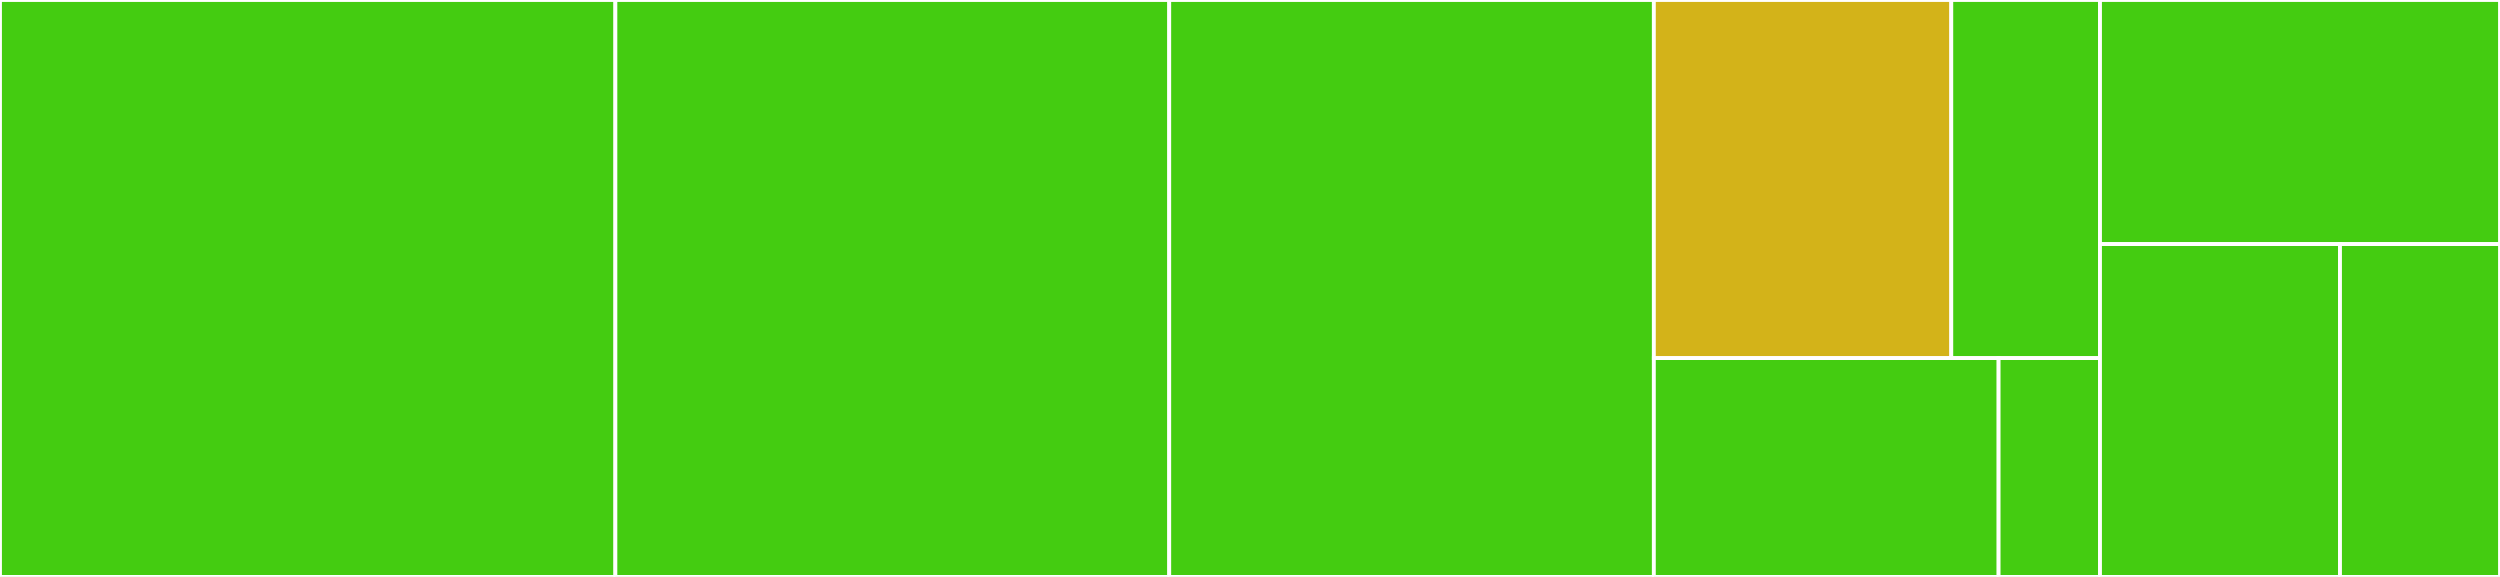 <svg baseProfile="full" width="650" height="150" viewBox="0 0 650 150" version="1.1"
xmlns="http://www.w3.org/2000/svg" xmlns:ev="http://www.w3.org/2001/xml-events"
xmlns:xlink="http://www.w3.org/1999/xlink">

<rect x="0" y="0" width="650" height="150" fill="#333333" stroke="none"/>

<style>rect.s{mask:url(#mask);}</style>
<defs>
  <pattern id="white" width="4" height="4" patternUnits="userSpaceOnUse" patternTransform="rotate(45)">
    <rect width="2" height="2" transform="translate(0,0)" fill="white"></rect>
  </pattern>
  <mask id="mask">
    <rect x="0" y="0" width="100%" height="100%" fill="url(#white)"></rect>
  </mask>
</defs>

<rect x="0" y="0" width="160.0" height="150.0" fill="#4c1" stroke="white" stroke-width="1" class=" tooltipped" data-content="thread.go"><title>thread.go</title></rect>
<rect x="160.0" y="0" width="144.0" height="150.0" fill="#4c1" stroke="white" stroke-width="1" class=" tooltipped" data-content="media.go"><title>media.go</title></rect>
<rect x="304.0" y="0" width="126.0" height="150.0" fill="#4c1" stroke="white" stroke-width="1" class=" tooltipped" data-content="instagram.go"><title>instagram.go</title></rect>
<rect x="430.0" y="0" width="77.333" height="93.103" fill="#d3b319" stroke="white" stroke-width="1" class=" tooltipped" data-content="utils/request/client.go"><title>utils/request/client.go</title></rect>
<rect x="507.333" y="0" width="38.667" height="93.103" fill="#4c1" stroke="white" stroke-width="1" class=" tooltipped" data-content="utils/request/common.go"><title>utils/request/common.go</title></rect>
<rect x="430.0" y="93.103" width="89.636" height="56.897" fill="#4c1" stroke="white" stroke-width="1" class=" tooltipped" data-content="utils/auth/client.go"><title>utils/auth/client.go</title></rect>
<rect x="519.636" y="93.103" width="26.364" height="56.897" fill="#4c1" stroke="white" stroke-width="1" class=" tooltipped" data-content="utils/text/client.go"><title>utils/text/client.go</title></rect>
<rect x="546.0" y="0" width="104.0" height="63.462" fill="#4c1" stroke="white" stroke-width="1" class=" tooltipped" data-content="location.go"><title>location.go</title></rect>
<rect x="546.0" y="63.462" width="62.4" height="86.538" fill="#4c1" stroke="white" stroke-width="1" class=" tooltipped" data-content="inbox.go"><title>inbox.go</title></rect>
<rect x="608.4" y="63.462" width="41.6" height="86.538" fill="#4c1" stroke="white" stroke-width="1" class=" tooltipped" data-content="timeline.go"><title>timeline.go</title></rect>
</svg>